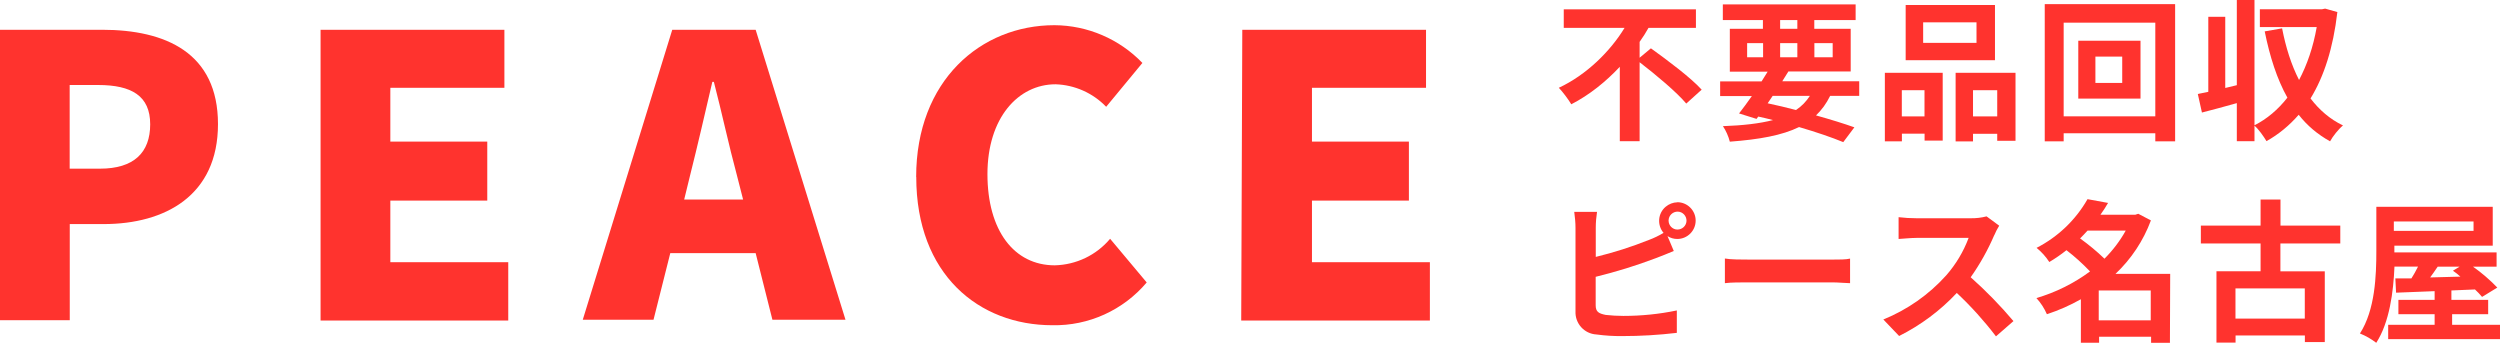 <?xml version="1.0" encoding="UTF-8"?>
<svg id="_レイヤー_2" data-name="レイヤー 2" xmlns="http://www.w3.org/2000/svg" viewBox="0 0 278.8 38.23">
  <defs>
    <style>
      .cls-1 {
        fill: #ff332e;
        stroke-width: 0px;
      }
    </style>
  </defs>
  <g id="_レイヤー_1-2" data-name="レイヤー 1">
    <path class="cls-1" d="m195.11,28.95h9.21c.8,0,1.55,0,2-.11v2.74c-.42,0-1.32-.09-2-.09h-9.21c-.97,0-2.12,0-2.75.09v-2.75c.62.12,1.87.12,2.75.12Z"/>
    <g>
      <path class="cls-1" d="m187.05,22.55c1.13,0,2.05.92,2.05,2.05,0,1.13-.92,2.05-2.05,2.05h0c-.39,0-.77-.11-1.09-.32l.7,1.66c-.67.28-1.43.59-2,.8-2.19.83-4.43,1.52-6.71,2.08v3.17c0,.74.34.92,1.12,1.08.65.07,1.31.11,1.97.11,2,0,4-.2,5.96-.61v2.5c-2.02.24-4.05.36-6.09.36-.96.01-1.92-.05-2.87-.18-1.36-.07-2.41-1.23-2.34-2.6,0-.01,0-.02,0-.03v-9.26c0-.59-.06-1.19-.14-1.78h2.54c-.09.59-.14,1.18-.14,1.78v3.24c2.01-.49,3.99-1.12,5.92-1.89.57-.21,1.12-.48,1.64-.79-.74-.87-.64-2.17.23-2.91.37-.31.83-.49,1.31-.5h0Zm0,3.05c.55.01,1.01-.42,1.03-.97.01-.55-.42-1.01-.97-1.03-.55-.01-1.01.42-1.03.97,0,0,0,.02,0,.03,0,.54.43.99.97,1Z"/>
      <path class="cls-1" d="m222.4,26.22c-.71,1.65-1.59,3.23-2.63,4.7,1.71,1.52,3.3,3.15,4.77,4.89l-1.95,1.7c-1.32-1.73-2.78-3.35-4.37-4.84-1.84,1.97-4.02,3.59-6.43,4.8l-1.76-1.84c2.68-1.09,5.08-2.77,7.01-4.92,1.08-1.23,1.93-2.65,2.5-4.18h-5.8c-.71,0-1.66.11-2.01.12v-2.43c.67.08,1.34.12,2.01.12h6.04c.59.01,1.19-.06,1.76-.21l1.41,1.04c-.21.34-.4.7-.55,1.07Z"/>
      <path class="cls-1" d="m242.01,38.23h-2.12v-.68h-5.8v.67h-2.03v-4.85c-1.2.68-2.47,1.24-3.79,1.67-.29-.66-.68-1.27-1.17-1.8,2.15-.63,4.18-1.64,5.98-2.97-.82-.86-1.69-1.65-2.63-2.37-.6.48-1.24.92-1.91,1.32-.39-.6-.87-1.13-1.42-1.58,2.38-1.22,4.36-3.11,5.68-5.43l2.29.42c-.25.45-.55.89-.85,1.32h3.88l.34-.11,1.41.74c-.84,2.26-2.19,4.3-3.95,5.96h6.1l-.03,7.71Zm-9.21-12.51c-.26.29-.54.58-.83.87.96.69,1.87,1.44,2.72,2.26.93-.93,1.73-1.98,2.37-3.13h-4.26Zm7.05,10v-3.33h-5.8v3.33h5.8Z"/>
      <path class="cls-1" d="m254.31,27.16v3.1h4.95v7.89h-2.22v-.74h-7.73v.8h-2.13v-7.96h4.92v-3.1h-6.66v-1.99h6.66v-2.91h2.22v2.91h6.67v1.99h-6.67Zm2.72,5h-7.73v3.37h7.73v-3.37Z"/>
      <path class="cls-1" d="m278.8,36.22v1.6h-12.47v-1.6h5.18v-1.18h-4.04v-1.6h4.04v-.97l-4.3.17-.08-1.59h1.79c.25-.39.5-.84.74-1.32h-2.63c-.11,2.79-.55,6.21-2.03,8.5-.56-.43-1.17-.78-1.82-1.04,1.7-2.63,1.83-6.48,1.83-9.21v-4.92h12.98v4.34h-10.97v.75h11.4v1.59h-2.63c.98.69,1.88,1.47,2.71,2.33l-1.7,1.04c-.24-.29-.51-.57-.79-.83l-2.63.11v1.05h4.1v1.6h-4.02v1.18h5.33Zm-11.84-11.52v1.05h8.89v-1.05h-8.89Zm4.89,5.04c-.28.42-.57.83-.84,1.2l3.37-.09c-.26-.24-.53-.46-.83-.66l.74-.45h-2.43Z"/>
    </g>
    <path class="cls-1" d="m0,3.32h11.38c7.08,0,12.93,2.56,12.93,10.52s-5.89,11.15-12.76,11.15h-3.77v10.72H0V3.32Zm11.15,15.49c3.77,0,5.6-1.78,5.6-4.95s-2.08-4.38-5.81-4.38h-3.17v9.33h3.38Z"/>
    <path class="cls-1" d="m35.76,3.32h20.49v6.47h-12.72v6h10.81v6.58h-10.81v6.87h13.15v6.51h-20.93V3.32Z"/>
    <path class="cls-1" d="m74.97,3.32h9.3l10.02,32.34h-8.15l-1.87-7.43h-9.52l-1.87,7.43h-7.89L74.97,3.32Zm1.32,18.93h6.58l-.7-2.74c-.87-3.21-1.7-7.08-2.56-10.38h-.17c-.79,3.39-1.66,7.17-2.47,10.38l-.67,2.74Z"/>
    <path class="cls-1" d="m102.17,19.74c0-10.76,7.21-16.93,15.42-16.93,3.7.02,7.24,1.54,9.81,4.21l-4.04,4.89c-1.48-1.54-3.51-2.44-5.64-2.51-4.17,0-7.6,3.74-7.6,10.02s2.96,10.17,7.51,10.17c2.39-.06,4.63-1.13,6.17-2.96l4.08,4.87c-2.61,3.09-6.47,4.85-10.52,4.77-8.18,0-15.18-5.64-15.18-16.53Z"/>
    <path class="cls-1" d="m138.54,3.32h20.49v6.47h-12.72v6h10.81v6.58h-10.81v6.87h13.15v6.51h-21.04l.12-32.42Z"/>
    <g>
      <path class="cls-1" d="m184.11,5.39c1.82,1.31,4.44,3.26,5.66,4.61l-1.72,1.55c-1.05-1.26-3.37-3.2-5.2-4.61v8.81h-2.21V7.45c-1.55,1.65-3.37,3.13-5.41,4.18-.32-.54-.95-1.38-1.39-1.84,3.09-1.44,5.75-4.08,7.33-6.68h-6.78V1.04h14.74v2.07h-5.29c-.29.53-.63,1.05-.99,1.56v1.77l1.26-1.05Z"/>
      <path class="cls-1" d="m204.1,10.69c-.43.87-.95,1.58-1.58,2.18,1.65.46,3.13.92,4.28,1.33l-1.24,1.65c-1.29-.53-3.01-1.12-4.93-1.68-1.9.93-4.42,1.38-7.72,1.63-.14-.58-.46-1.29-.77-1.73,2.24-.08,4.08-.29,5.59-.68-.54-.14-1.09-.27-1.65-.39l-.19.26-1.95-.61c.42-.54.92-1.21,1.43-1.94h-3.54v-1.63h4.62c.24-.37.46-.73.68-1.09h-4.22V3.21h3.69v-.97h-4.47V.49h14.81v1.75h-4.61v.97h4.06v4.76h-6.95c-.22.36-.44.71-.68,1.09h8.58v1.63h-3.26Zm-9.26-4.3h1.78v-1.58h-1.78v1.58Zm2.29,5.13c1.05.22,2.12.48,3.16.75.63-.42,1.14-.95,1.55-1.58h-4.15l-.56.83Zm1.39-8.31h1.92v-.97h-1.92v.97Zm1.92,3.18v-1.58h-1.92v1.58h1.92Zm1.9-1.58v1.58h2.04v-1.58h-2.04Z"/>
      <path class="cls-1" d="m210.19,8.12h6.46v7.56h-2.02v-.77h-2.53v.85h-1.9v-7.65Zm1.9,1.94v2.92h2.53v-2.92h-2.53Zm10.39-3.35h-9.96V.56h9.96v6.15Zm-2.06-4.22h-5.95v2.29h5.95v-2.29Zm4.35,5.63v7.58h-2.04v-.78h-2.7v.85h-1.94v-7.65h6.68Zm-2.04,4.86v-2.92h-2.7v2.92h2.7Z"/>
      <path class="cls-1" d="m242.57.46v15.3h-2.21v-.9h-10.22v.9h-2.11V.46h14.53Zm-2.21,12.51V2.53h-10.22v10.44h10.22Zm-1.65-8.43v6.46h-6.94v-6.46h6.94Zm-2.04,1.77h-2.99v2.94h2.99v-2.94Z"/>
      <path class="cls-1" d="m260.66,1.36c-.46,3.98-1.48,7.16-2.99,9.62.97,1.27,2.16,2.31,3.62,3.01-.48.39-1.14,1.21-1.44,1.77-1.39-.77-2.55-1.75-3.5-2.96-1.04,1.19-2.23,2.18-3.59,2.94-.31-.51-.87-1.33-1.34-1.72v1.73h-1.97v-4.25c-1.36.39-2.74.75-3.89,1.05l-.46-2.07c.36-.07.75-.15,1.17-.24V1.87h1.89v7.94l1.29-.31V0h1.97v13.97c1.39-.7,2.63-1.75,3.67-3.08-1.16-2.07-1.96-4.57-2.53-7.39l1.94-.34c.41,2.11,1.02,4.06,1.89,5.76.9-1.7,1.58-3.67,1.97-5.9h-6.34v-1.99h6.94l.34-.07,1.38.39Z"/>
    </g>
  </g>
</svg>